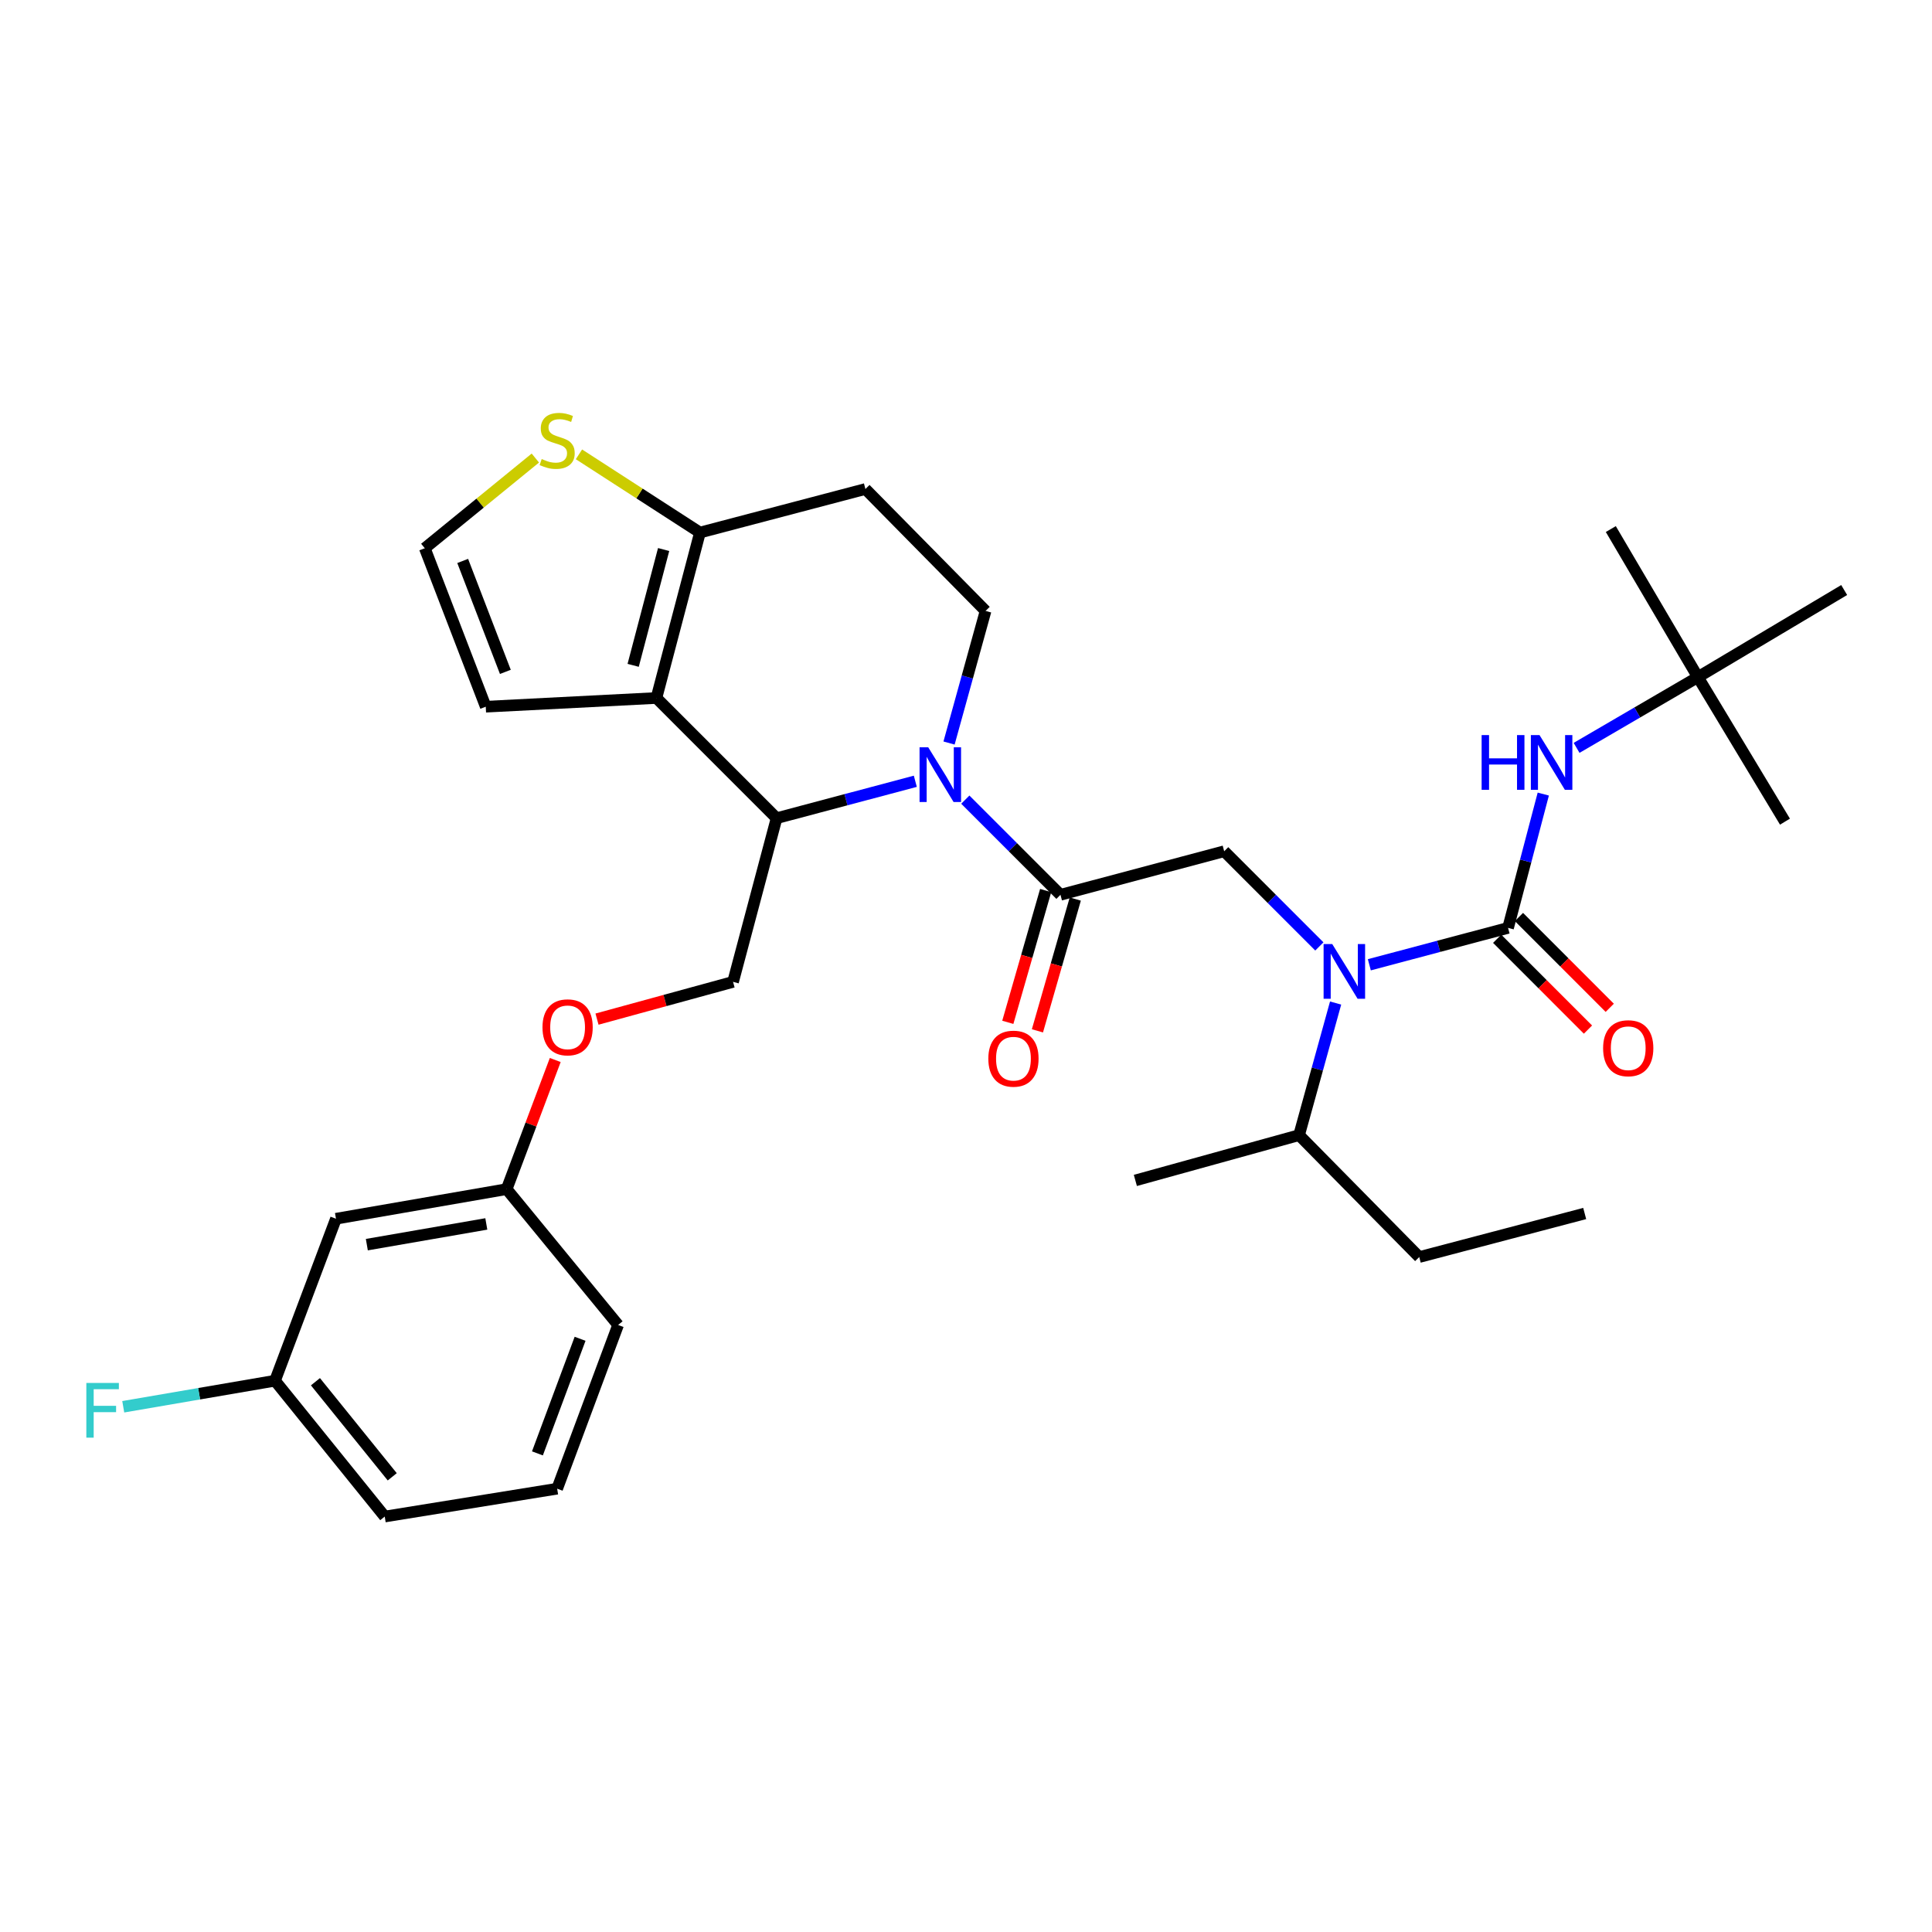 <?xml version='1.0' encoding='iso-8859-1'?>
<svg version='1.1' baseProfile='full'
              xmlns='http://www.w3.org/2000/svg'
                      xmlns:rdkit='http://www.rdkit.org/xml'
                      xmlns:xlink='http://www.w3.org/1999/xlink'
                  xml:space='preserve'
width='1000px' height='1000px' viewBox='0 0 1000 1000'>
<!-- END OF HEADER -->
<rect style='opacity:1.0;fill:#FFFFFF;stroke:none' width='1000' height='1000' x='0' y='0'> </rect>
<path class='bond-0' d='M 878.828,350.472 L 954.545,305.393' style='fill:none;fill-rule:evenodd;stroke:#000000;stroke-width:6px;stroke-linecap:butt;stroke-linejoin:miter;stroke-opacity:1' />
<path class='bond-1' d='M 878.828,350.472 L 923.899,425.286' style='fill:none;fill-rule:evenodd;stroke:#000000;stroke-width:6px;stroke-linecap:butt;stroke-linejoin:miter;stroke-opacity:1' />
<path class='bond-2' d='M 878.828,350.472 L 833.757,273.842' style='fill:none;fill-rule:evenodd;stroke:#000000;stroke-width:6px;stroke-linecap:butt;stroke-linejoin:miter;stroke-opacity:1' />
<path class='bond-3' d='M 878.828,350.472 L 847.434,368.784' style='fill:none;fill-rule:evenodd;stroke:#000000;stroke-width:6px;stroke-linecap:butt;stroke-linejoin:miter;stroke-opacity:1' />
<path class='bond-3' d='M 847.434,368.784 L 816.041,387.097' style='fill:none;fill-rule:evenodd;stroke:#0000FF;stroke-width:6px;stroke-linecap:butt;stroke-linejoin:miter;stroke-opacity:1' />
<path class='bond-4' d='M 682.894,489.873 L 658.264,465.243' style='fill:none;fill-rule:evenodd;stroke:#0000FF;stroke-width:6px;stroke-linecap:butt;stroke-linejoin:miter;stroke-opacity:1' />
<path class='bond-4' d='M 658.264,465.243 L 633.635,440.614' style='fill:none;fill-rule:evenodd;stroke:#000000;stroke-width:6px;stroke-linecap:butt;stroke-linejoin:miter;stroke-opacity:1' />
<path class='bond-5' d='M 708.765,499.372 L 744.667,489.822' style='fill:none;fill-rule:evenodd;stroke:#0000FF;stroke-width:6px;stroke-linecap:butt;stroke-linejoin:miter;stroke-opacity:1' />
<path class='bond-5' d='M 744.667,489.822 L 780.57,480.272' style='fill:none;fill-rule:evenodd;stroke:#000000;stroke-width:6px;stroke-linecap:butt;stroke-linejoin:miter;stroke-opacity:1' />
<path class='bond-6' d='M 691.309,519.17 L 681.853,553.359' style='fill:none;fill-rule:evenodd;stroke:#0000FF;stroke-width:6px;stroke-linecap:butt;stroke-linejoin:miter;stroke-opacity:1' />
<path class='bond-6' d='M 681.853,553.359 L 672.398,587.549' style='fill:none;fill-rule:evenodd;stroke:#000000;stroke-width:6px;stroke-linecap:butt;stroke-linejoin:miter;stroke-opacity:1' />
<path class='bond-7' d='M 774.931,485.91 L 798.43,509.412' style='fill:none;fill-rule:evenodd;stroke:#000000;stroke-width:6px;stroke-linecap:butt;stroke-linejoin:miter;stroke-opacity:1' />
<path class='bond-7' d='M 798.43,509.412 L 821.929,532.915' style='fill:none;fill-rule:evenodd;stroke:#FF0000;stroke-width:6px;stroke-linecap:butt;stroke-linejoin:miter;stroke-opacity:1' />
<path class='bond-7' d='M 786.209,474.634 L 809.708,498.136' style='fill:none;fill-rule:evenodd;stroke:#000000;stroke-width:6px;stroke-linecap:butt;stroke-linejoin:miter;stroke-opacity:1' />
<path class='bond-7' d='M 809.708,498.136 L 833.207,521.639' style='fill:none;fill-rule:evenodd;stroke:#FF0000;stroke-width:6px;stroke-linecap:butt;stroke-linejoin:miter;stroke-opacity:1' />
<path class='bond-8' d='M 780.57,480.272 L 789.685,445.643' style='fill:none;fill-rule:evenodd;stroke:#000000;stroke-width:6px;stroke-linecap:butt;stroke-linejoin:miter;stroke-opacity:1' />
<path class='bond-8' d='M 789.685,445.643 L 798.8,411.013' style='fill:none;fill-rule:evenodd;stroke:#0000FF;stroke-width:6px;stroke-linecap:butt;stroke-linejoin:miter;stroke-opacity:1' />
<path class='bond-9' d='M 734.595,650.65 L 672.398,587.549' style='fill:none;fill-rule:evenodd;stroke:#000000;stroke-width:6px;stroke-linecap:butt;stroke-linejoin:miter;stroke-opacity:1' />
<path class='bond-10' d='M 734.595,650.65 L 820.236,628.11' style='fill:none;fill-rule:evenodd;stroke:#000000;stroke-width:6px;stroke-linecap:butt;stroke-linejoin:miter;stroke-opacity:1' />
<path class='bond-11' d='M 672.398,587.549 L 587.661,610.984' style='fill:none;fill-rule:evenodd;stroke:#000000;stroke-width:6px;stroke-linecap:butt;stroke-linejoin:miter;stroke-opacity:1' />
<path class='bond-12' d='M 473.768,404.388 L 437.866,413.938' style='fill:none;fill-rule:evenodd;stroke:#0000FF;stroke-width:6px;stroke-linecap:butt;stroke-linejoin:miter;stroke-opacity:1' />
<path class='bond-12' d='M 437.866,413.938 L 401.963,423.488' style='fill:none;fill-rule:evenodd;stroke:#000000;stroke-width:6px;stroke-linecap:butt;stroke-linejoin:miter;stroke-opacity:1' />
<path class='bond-13' d='M 499.64,413.887 L 524.269,438.516' style='fill:none;fill-rule:evenodd;stroke:#0000FF;stroke-width:6px;stroke-linecap:butt;stroke-linejoin:miter;stroke-opacity:1' />
<path class='bond-13' d='M 524.269,438.516 L 548.898,463.145' style='fill:none;fill-rule:evenodd;stroke:#000000;stroke-width:6px;stroke-linecap:butt;stroke-linejoin:miter;stroke-opacity:1' />
<path class='bond-14' d='M 491.224,384.59 L 500.68,350.4' style='fill:none;fill-rule:evenodd;stroke:#0000FF;stroke-width:6px;stroke-linecap:butt;stroke-linejoin:miter;stroke-opacity:1' />
<path class='bond-14' d='M 500.68,350.4 L 510.135,316.211' style='fill:none;fill-rule:evenodd;stroke:#000000;stroke-width:6px;stroke-linecap:butt;stroke-linejoin:miter;stroke-opacity:1' />
<path class='bond-15' d='M 541.234,460.944 L 531.438,495.051' style='fill:none;fill-rule:evenodd;stroke:#000000;stroke-width:6px;stroke-linecap:butt;stroke-linejoin:miter;stroke-opacity:1' />
<path class='bond-15' d='M 531.438,495.051 L 521.641,529.157' style='fill:none;fill-rule:evenodd;stroke:#FF0000;stroke-width:6px;stroke-linecap:butt;stroke-linejoin:miter;stroke-opacity:1' />
<path class='bond-15' d='M 556.562,465.347 L 546.766,499.453' style='fill:none;fill-rule:evenodd;stroke:#000000;stroke-width:6px;stroke-linecap:butt;stroke-linejoin:miter;stroke-opacity:1' />
<path class='bond-15' d='M 546.766,499.453 L 536.97,533.56' style='fill:none;fill-rule:evenodd;stroke:#FF0000;stroke-width:6px;stroke-linecap:butt;stroke-linejoin:miter;stroke-opacity:1' />
<path class='bond-16' d='M 548.898,463.145 L 633.635,440.614' style='fill:none;fill-rule:evenodd;stroke:#000000;stroke-width:6px;stroke-linecap:butt;stroke-linejoin:miter;stroke-opacity:1' />
<path class='bond-17' d='M 401.963,423.488 L 339.766,361.282' style='fill:none;fill-rule:evenodd;stroke:#000000;stroke-width:6px;stroke-linecap:butt;stroke-linejoin:miter;stroke-opacity:1' />
<path class='bond-18' d='M 401.963,423.488 L 379.432,508.216' style='fill:none;fill-rule:evenodd;stroke:#000000;stroke-width:6px;stroke-linecap:butt;stroke-linejoin:miter;stroke-opacity:1' />
<path class='bond-19' d='M 510.135,316.211 L 447.938,253.11' style='fill:none;fill-rule:evenodd;stroke:#000000;stroke-width:6px;stroke-linecap:butt;stroke-linejoin:miter;stroke-opacity:1' />
<path class='bond-20' d='M 447.938,253.11 L 362.297,275.649' style='fill:none;fill-rule:evenodd;stroke:#000000;stroke-width:6px;stroke-linecap:butt;stroke-linejoin:miter;stroke-opacity:1' />
<path class='bond-21' d='M 339.766,361.282 L 362.297,275.649' style='fill:none;fill-rule:evenodd;stroke:#000000;stroke-width:6px;stroke-linecap:butt;stroke-linejoin:miter;stroke-opacity:1' />
<path class='bond-21' d='M 327.722,344.379 L 343.494,284.436' style='fill:none;fill-rule:evenodd;stroke:#000000;stroke-width:6px;stroke-linecap:butt;stroke-linejoin:miter;stroke-opacity:1' />
<path class='bond-22' d='M 339.766,361.282 L 251.423,365.791' style='fill:none;fill-rule:evenodd;stroke:#000000;stroke-width:6px;stroke-linecap:butt;stroke-linejoin:miter;stroke-opacity:1' />
<path class='bond-23' d='M 362.297,275.649 L 330.982,255.408' style='fill:none;fill-rule:evenodd;stroke:#000000;stroke-width:6px;stroke-linecap:butt;stroke-linejoin:miter;stroke-opacity:1' />
<path class='bond-23' d='M 330.982,255.408 L 299.667,235.167' style='fill:none;fill-rule:evenodd;stroke:#CCCC00;stroke-width:6px;stroke-linecap:butt;stroke-linejoin:miter;stroke-opacity:1' />
<path class='bond-24' d='M 277.096,237.086 L 248.484,260.426' style='fill:none;fill-rule:evenodd;stroke:#CCCC00;stroke-width:6px;stroke-linecap:butt;stroke-linejoin:miter;stroke-opacity:1' />
<path class='bond-24' d='M 248.484,260.426 L 219.872,283.765' style='fill:none;fill-rule:evenodd;stroke:#000000;stroke-width:6px;stroke-linecap:butt;stroke-linejoin:miter;stroke-opacity:1' />
<path class='bond-25' d='M 219.872,283.765 L 251.423,365.791' style='fill:none;fill-rule:evenodd;stroke:#000000;stroke-width:6px;stroke-linecap:butt;stroke-linejoin:miter;stroke-opacity:1' />
<path class='bond-25' d='M 239.489,290.344 L 261.575,347.762' style='fill:none;fill-rule:evenodd;stroke:#000000;stroke-width:6px;stroke-linecap:butt;stroke-linejoin:miter;stroke-opacity:1' />
<path class='bond-26' d='M 142.347,714.655 L 199.14,784.959' style='fill:none;fill-rule:evenodd;stroke:#000000;stroke-width:6px;stroke-linecap:butt;stroke-linejoin:miter;stroke-opacity:1' />
<path class='bond-26' d='M 163.272,715.179 L 203.027,764.392' style='fill:none;fill-rule:evenodd;stroke:#000000;stroke-width:6px;stroke-linecap:butt;stroke-linejoin:miter;stroke-opacity:1' />
<path class='bond-27' d='M 142.347,714.655 L 173.897,630.813' style='fill:none;fill-rule:evenodd;stroke:#000000;stroke-width:6px;stroke-linecap:butt;stroke-linejoin:miter;stroke-opacity:1' />
<path class='bond-28' d='M 142.347,714.655 L 103.069,721.397' style='fill:none;fill-rule:evenodd;stroke:#000000;stroke-width:6px;stroke-linecap:butt;stroke-linejoin:miter;stroke-opacity:1' />
<path class='bond-28' d='M 103.069,721.397 L 63.792,728.14' style='fill:none;fill-rule:evenodd;stroke:#33CCCC;stroke-width:6px;stroke-linecap:butt;stroke-linejoin:miter;stroke-opacity:1' />
<path class='bond-29' d='M 309.011,527.494 L 344.222,517.855' style='fill:none;fill-rule:evenodd;stroke:#FF0000;stroke-width:6px;stroke-linecap:butt;stroke-linejoin:miter;stroke-opacity:1' />
<path class='bond-29' d='M 344.222,517.855 L 379.432,508.216' style='fill:none;fill-rule:evenodd;stroke:#000000;stroke-width:6px;stroke-linecap:butt;stroke-linejoin:miter;stroke-opacity:1' />
<path class='bond-30' d='M 287.394,548.659 L 274.817,582.076' style='fill:none;fill-rule:evenodd;stroke:#FF0000;stroke-width:6px;stroke-linecap:butt;stroke-linejoin:miter;stroke-opacity:1' />
<path class='bond-30' d='M 274.817,582.076 L 262.241,615.494' style='fill:none;fill-rule:evenodd;stroke:#000000;stroke-width:6px;stroke-linecap:butt;stroke-linejoin:miter;stroke-opacity:1' />
<path class='bond-31' d='M 199.14,784.959 L 288.387,770.544' style='fill:none;fill-rule:evenodd;stroke:#000000;stroke-width:6px;stroke-linecap:butt;stroke-linejoin:miter;stroke-opacity:1' />
<path class='bond-32' d='M 288.387,770.544 L 319.928,685.807' style='fill:none;fill-rule:evenodd;stroke:#000000;stroke-width:6px;stroke-linecap:butt;stroke-linejoin:miter;stroke-opacity:1' />
<path class='bond-32' d='M 278.172,752.27 L 300.251,692.954' style='fill:none;fill-rule:evenodd;stroke:#000000;stroke-width:6px;stroke-linecap:butt;stroke-linejoin:miter;stroke-opacity:1' />
<path class='bond-33' d='M 319.928,685.807 L 262.241,615.494' style='fill:none;fill-rule:evenodd;stroke:#000000;stroke-width:6px;stroke-linecap:butt;stroke-linejoin:miter;stroke-opacity:1' />
<path class='bond-34' d='M 262.241,615.494 L 173.897,630.813' style='fill:none;fill-rule:evenodd;stroke:#000000;stroke-width:6px;stroke-linecap:butt;stroke-linejoin:miter;stroke-opacity:1' />
<path class='bond-34' d='M 251.714,633.505 L 189.874,644.228' style='fill:none;fill-rule:evenodd;stroke:#000000;stroke-width:6px;stroke-linecap:butt;stroke-linejoin:miter;stroke-opacity:1' />
<path  class='atom-1' d='M 689.573 488.652
L 698.853 503.652
Q 699.773 505.132, 701.253 507.812
Q 702.733 510.492, 702.813 510.652
L 702.813 488.652
L 706.573 488.652
L 706.573 516.972
L 702.693 516.972
L 692.733 500.572
Q 691.573 498.652, 690.333 496.452
Q 689.133 494.252, 688.773 493.572
L 688.773 516.972
L 685.093 516.972
L 685.093 488.652
L 689.573 488.652
' fill='#0000FF'/>
<path  class='atom-3' d='M 829.767 542.558
Q 829.767 535.758, 833.127 531.958
Q 836.487 528.158, 842.767 528.158
Q 849.047 528.158, 852.407 531.958
Q 855.767 535.758, 855.767 542.558
Q 855.767 549.438, 852.367 553.358
Q 848.967 557.238, 842.767 557.238
Q 836.527 557.238, 833.127 553.358
Q 829.767 549.478, 829.767 542.558
M 842.767 554.038
Q 847.087 554.038, 849.407 551.158
Q 851.767 548.238, 851.767 542.558
Q 851.767 536.998, 849.407 534.198
Q 847.087 531.358, 842.767 531.358
Q 838.447 531.358, 836.087 534.158
Q 833.767 536.958, 833.767 542.558
Q 833.767 548.278, 836.087 551.158
Q 838.447 554.038, 842.767 554.038
' fill='#FF0000'/>
<path  class='atom-4' d='M 766.89 380.48
L 770.73 380.48
L 770.73 392.52
L 785.21 392.52
L 785.21 380.48
L 789.05 380.48
L 789.05 408.8
L 785.21 408.8
L 785.21 395.72
L 770.73 395.72
L 770.73 408.8
L 766.89 408.8
L 766.89 380.48
' fill='#0000FF'/>
<path  class='atom-4' d='M 796.85 380.48
L 806.13 395.48
Q 807.05 396.96, 808.53 399.64
Q 810.01 402.32, 810.09 402.48
L 810.09 380.48
L 813.85 380.48
L 813.85 408.8
L 809.97 408.8
L 800.01 392.4
Q 798.85 390.48, 797.61 388.28
Q 796.41 386.08, 796.05 385.4
L 796.05 408.8
L 792.37 408.8
L 792.37 380.48
L 796.85 380.48
' fill='#0000FF'/>
<path  class='atom-9' d='M 480.441 386.788
L 489.721 401.788
Q 490.641 403.268, 492.121 405.948
Q 493.601 408.628, 493.681 408.788
L 493.681 386.788
L 497.441 386.788
L 497.441 415.108
L 493.561 415.108
L 483.601 398.708
Q 482.441 396.788, 481.201 394.588
Q 480.001 392.388, 479.641 391.708
L 479.641 415.108
L 475.961 415.108
L 475.961 386.788
L 480.441 386.788
' fill='#0000FF'/>
<path  class='atom-11' d='M 511.559 547.963
Q 511.559 541.163, 514.919 537.363
Q 518.279 533.563, 524.559 533.563
Q 530.839 533.563, 534.199 537.363
Q 537.559 541.163, 537.559 547.963
Q 537.559 554.843, 534.159 558.763
Q 530.759 562.643, 524.559 562.643
Q 518.319 562.643, 514.919 558.763
Q 511.559 554.883, 511.559 547.963
M 524.559 559.443
Q 528.879 559.443, 531.199 556.563
Q 533.559 553.643, 533.559 547.963
Q 533.559 542.403, 531.199 539.603
Q 528.879 536.763, 524.559 536.763
Q 520.239 536.763, 517.879 539.563
Q 515.559 542.363, 515.559 547.963
Q 515.559 553.683, 517.879 556.563
Q 520.239 559.443, 524.559 559.443
' fill='#FF0000'/>
<path  class='atom-18' d='M 280.387 237.596
Q 280.707 237.716, 282.027 238.276
Q 283.347 238.836, 284.787 239.196
Q 286.267 239.516, 287.707 239.516
Q 290.387 239.516, 291.947 238.236
Q 293.507 236.916, 293.507 234.636
Q 293.507 233.076, 292.707 232.116
Q 291.947 231.156, 290.747 230.636
Q 289.547 230.116, 287.547 229.516
Q 285.027 228.756, 283.507 228.036
Q 282.027 227.316, 280.947 225.796
Q 279.907 224.276, 279.907 221.716
Q 279.907 218.156, 282.307 215.956
Q 284.747 213.756, 289.547 213.756
Q 292.827 213.756, 296.547 215.316
L 295.627 218.396
Q 292.227 216.996, 289.667 216.996
Q 286.907 216.996, 285.387 218.156
Q 283.867 219.276, 283.907 221.236
Q 283.907 222.756, 284.667 223.676
Q 285.467 224.596, 286.587 225.116
Q 287.747 225.636, 289.667 226.236
Q 292.227 227.036, 293.747 227.836
Q 295.267 228.636, 296.347 230.276
Q 297.467 231.876, 297.467 234.636
Q 297.467 238.556, 294.827 240.676
Q 292.227 242.756, 287.867 242.756
Q 285.347 242.756, 283.427 242.196
Q 281.547 241.676, 279.307 240.756
L 280.387 237.596
' fill='#CCCC00'/>
<path  class='atom-22' d='M 280.791 531.74
Q 280.791 524.94, 284.151 521.14
Q 287.511 517.34, 293.791 517.34
Q 300.071 517.34, 303.431 521.14
Q 306.791 524.94, 306.791 531.74
Q 306.791 538.62, 303.391 542.54
Q 299.991 546.42, 293.791 546.42
Q 287.551 546.42, 284.151 542.54
Q 280.791 538.66, 280.791 531.74
M 293.791 543.22
Q 298.111 543.22, 300.431 540.34
Q 302.791 537.42, 302.791 531.74
Q 302.791 526.18, 300.431 523.38
Q 298.111 520.54, 293.791 520.54
Q 289.471 520.54, 287.111 523.34
Q 284.791 526.14, 284.791 531.74
Q 284.791 537.46, 287.111 540.34
Q 289.471 543.22, 293.791 543.22
' fill='#FF0000'/>
<path  class='atom-29' d='M 44.689 715.814
L 61.529 715.814
L 61.529 719.054
L 48.489 719.054
L 48.489 727.654
L 60.089 727.654
L 60.089 730.934
L 48.489 730.934
L 48.489 744.134
L 44.689 744.134
L 44.689 715.814
' fill='#33CCCC'/>
</svg>
